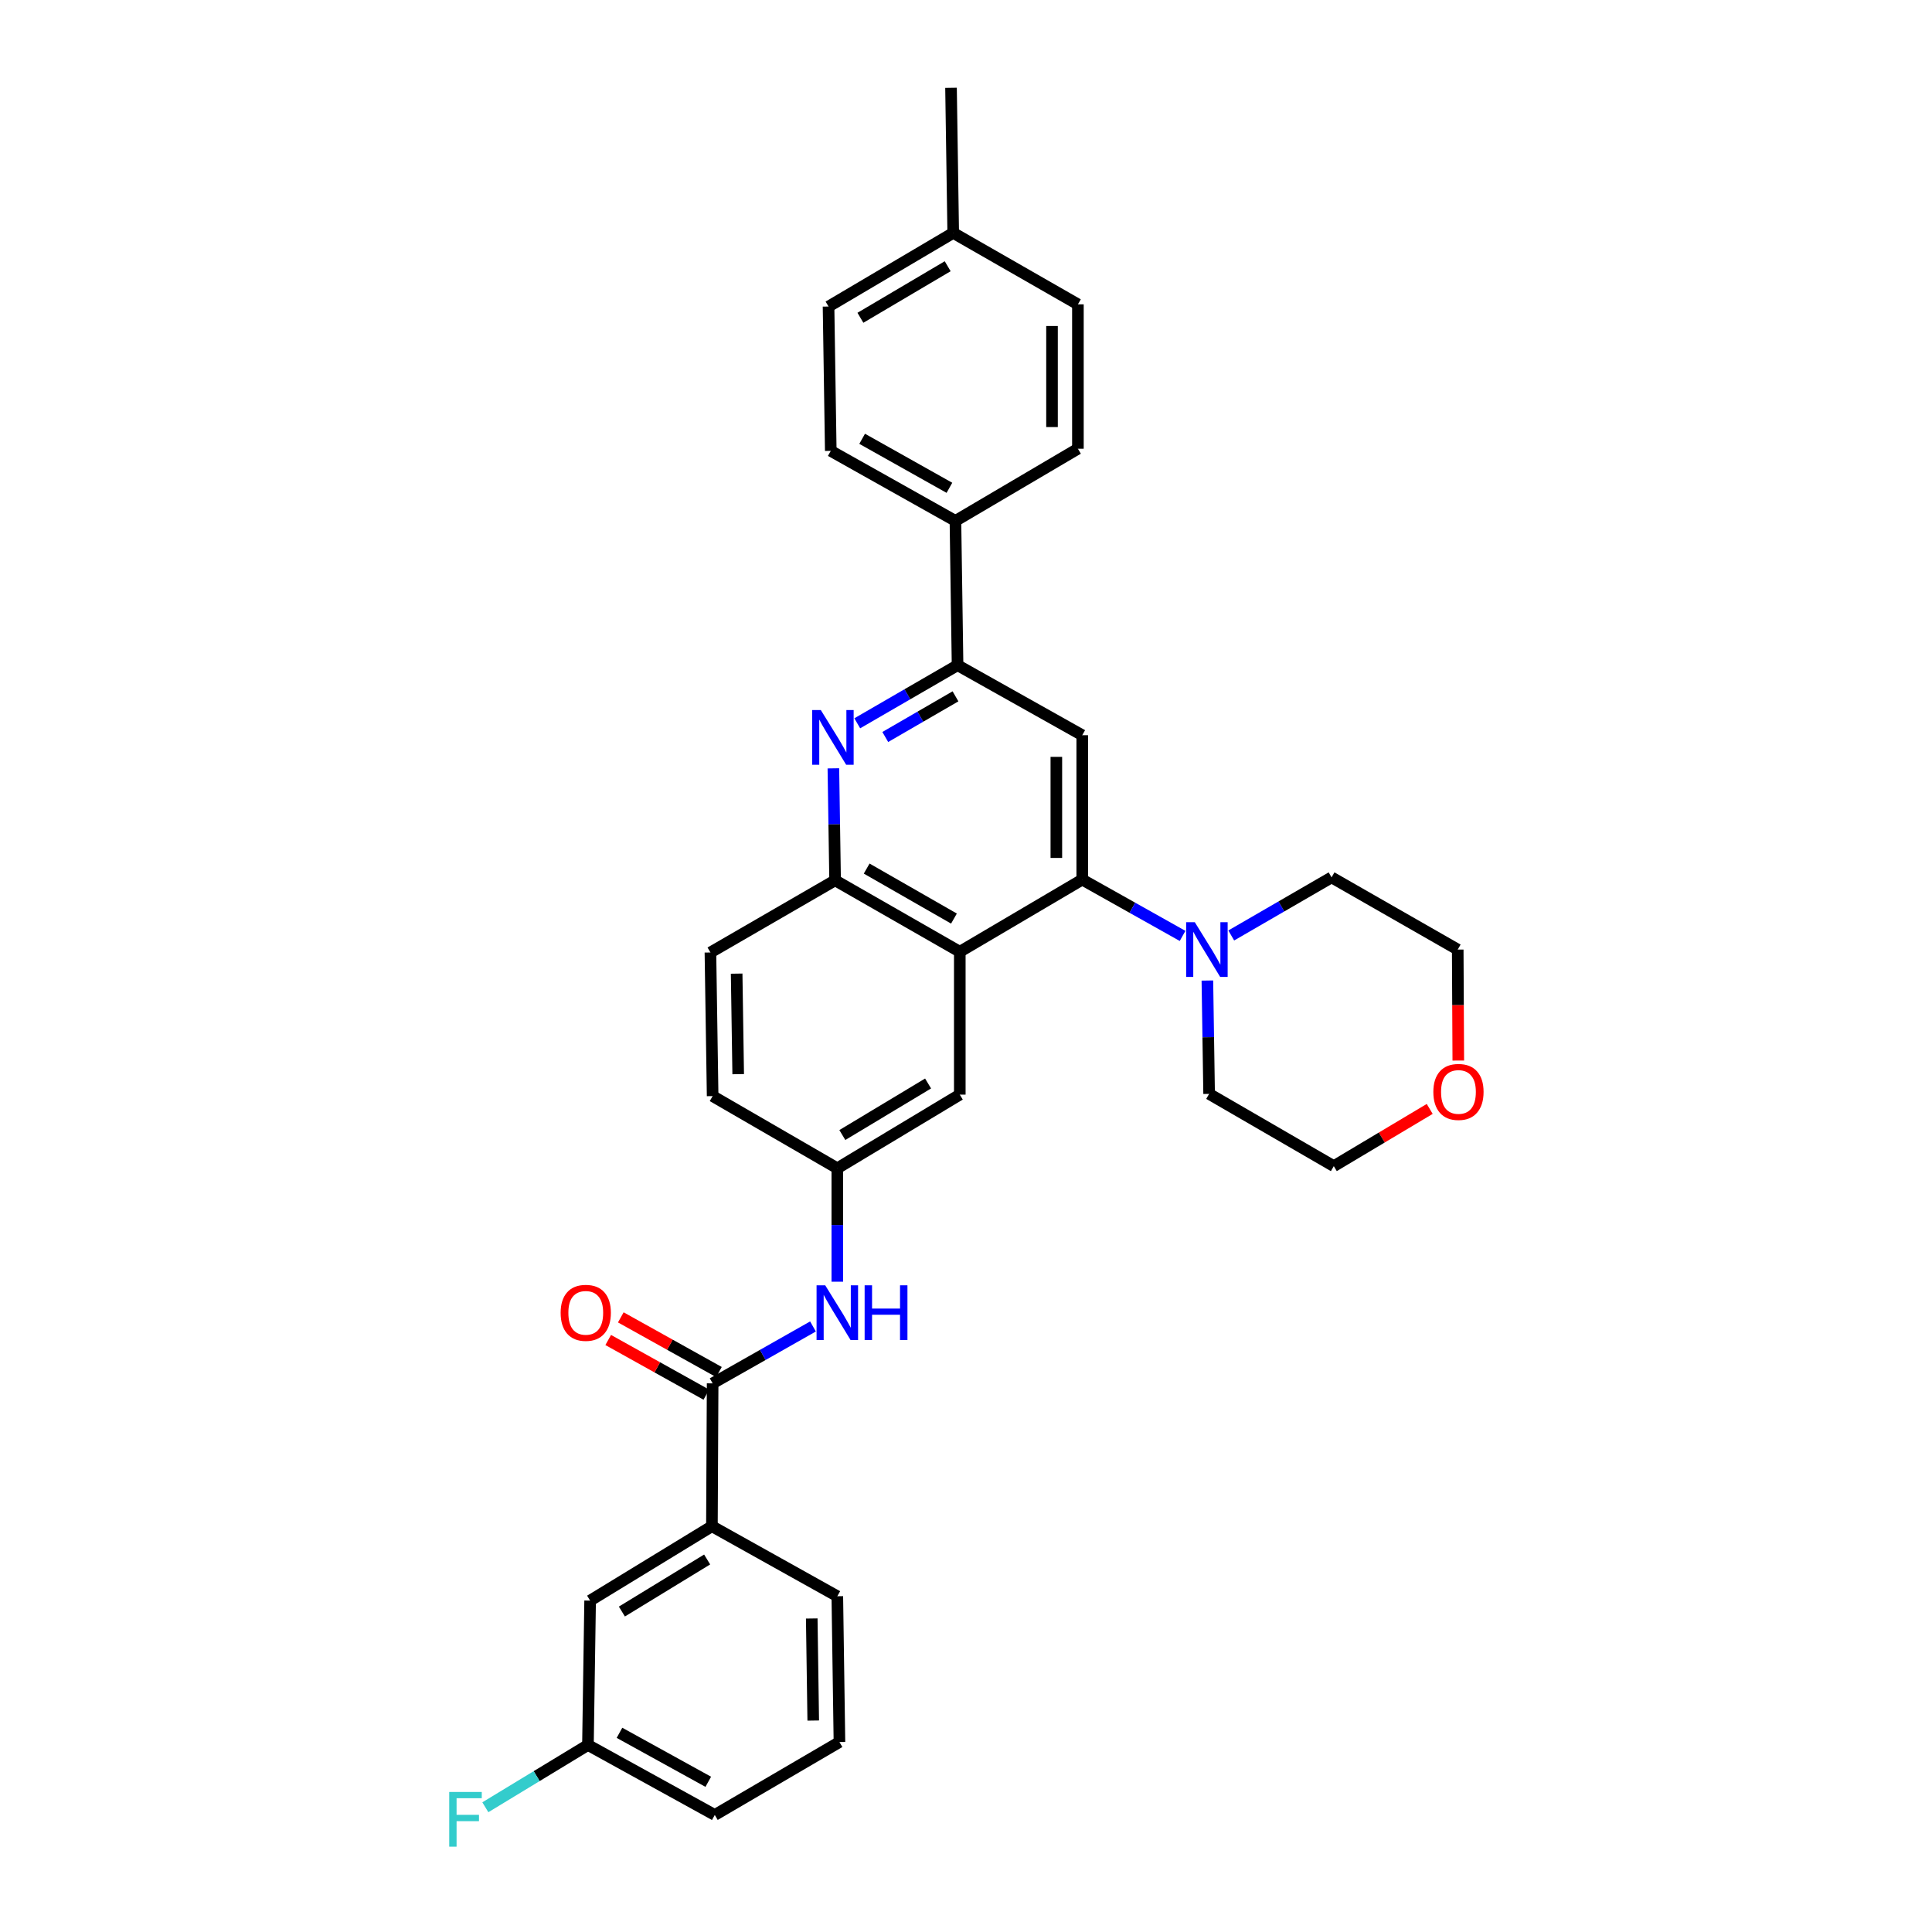 <?xml version='1.0' encoding='iso-8859-1'?>
<svg version='1.1' baseProfile='full'
              xmlns='http://www.w3.org/2000/svg'
                      xmlns:rdkit='http://www.rdkit.org/xml'
                      xmlns:xlink='http://www.w3.org/1999/xlink'
                  xml:space='preserve'
width='1000px' height='1000px' viewBox='0 0 1000 1000'>
<!-- END OF HEADER -->
<rect style='opacity:1.0;fill:#FFFFFF;stroke:none' width='1000' height='1000' x='0' y='0'> </rect>
<path class='bond-0' d='M 560.165,455.279 L 496.787,492.627' style='fill:none;fill-rule:evenodd;stroke:#000000;stroke-width:6px;stroke-linecap:butt;stroke-linejoin:miter;stroke-opacity:1' />
<path class='bond-2' d='M 560.165,455.279 L 560.165,380.545' style='fill:none;fill-rule:evenodd;stroke:#000000;stroke-width:6px;stroke-linecap:butt;stroke-linejoin:miter;stroke-opacity:1' />
<path class='bond-2' d='M 546.763,444.069 L 546.763,391.755' style='fill:none;fill-rule:evenodd;stroke:#000000;stroke-width:6px;stroke-linecap:butt;stroke-linejoin:miter;stroke-opacity:1' />
<path class='bond-6' d='M 560.165,455.279 L 586.133,469.854' style='fill:none;fill-rule:evenodd;stroke:#000000;stroke-width:6px;stroke-linecap:butt;stroke-linejoin:miter;stroke-opacity:1' />
<path class='bond-6' d='M 586.133,469.854 L 612.101,484.429' style='fill:none;fill-rule:evenodd;stroke:#0000FF;stroke-width:6px;stroke-linecap:butt;stroke-linejoin:miter;stroke-opacity:1' />
<path class='bond-5' d='M 496.787,492.627 L 432.247,455.658' style='fill:none;fill-rule:evenodd;stroke:#000000;stroke-width:6px;stroke-linecap:butt;stroke-linejoin:miter;stroke-opacity:1' />
<path class='bond-5' d='M 493.767,475.452 L 448.589,449.574' style='fill:none;fill-rule:evenodd;stroke:#000000;stroke-width:6px;stroke-linecap:butt;stroke-linejoin:miter;stroke-opacity:1' />
<path class='bond-9' d='M 496.787,492.627 L 496.787,566.578' style='fill:none;fill-rule:evenodd;stroke:#000000;stroke-width:6px;stroke-linecap:butt;stroke-linejoin:miter;stroke-opacity:1' />
<path class='bond-1' d='M 443.712,374.379 L 469.672,359.346' style='fill:none;fill-rule:evenodd;stroke:#0000FF;stroke-width:6px;stroke-linecap:butt;stroke-linejoin:miter;stroke-opacity:1' />
<path class='bond-1' d='M 469.672,359.346 L 495.633,344.314' style='fill:none;fill-rule:evenodd;stroke:#000000;stroke-width:6px;stroke-linecap:butt;stroke-linejoin:miter;stroke-opacity:1' />
<path class='bond-1' d='M 458.216,381.467 L 476.388,370.945' style='fill:none;fill-rule:evenodd;stroke:#0000FF;stroke-width:6px;stroke-linecap:butt;stroke-linejoin:miter;stroke-opacity:1' />
<path class='bond-1' d='M 476.388,370.945 L 494.561,360.422' style='fill:none;fill-rule:evenodd;stroke:#000000;stroke-width:6px;stroke-linecap:butt;stroke-linejoin:miter;stroke-opacity:1' />
<path class='bond-32' d='M 431.354,397.687 L 431.8,426.673' style='fill:none;fill-rule:evenodd;stroke:#0000FF;stroke-width:6px;stroke-linecap:butt;stroke-linejoin:miter;stroke-opacity:1' />
<path class='bond-32' d='M 431.8,426.673 L 432.247,455.658' style='fill:none;fill-rule:evenodd;stroke:#000000;stroke-width:6px;stroke-linecap:butt;stroke-linejoin:miter;stroke-opacity:1' />
<path class='bond-3' d='M 560.165,380.545 L 495.633,344.314' style='fill:none;fill-rule:evenodd;stroke:#000000;stroke-width:6px;stroke-linecap:butt;stroke-linejoin:miter;stroke-opacity:1' />
<path class='bond-10' d='M 495.633,344.314 L 494.531,269.61' style='fill:none;fill-rule:evenodd;stroke:#000000;stroke-width:6px;stroke-linecap:butt;stroke-linejoin:miter;stroke-opacity:1' />
<path class='bond-4' d='M 368.861,716.023 L 394.83,701.299' style='fill:none;fill-rule:evenodd;stroke:#000000;stroke-width:6px;stroke-linecap:butt;stroke-linejoin:miter;stroke-opacity:1' />
<path class='bond-4' d='M 394.83,701.299 L 420.799,686.575' style='fill:none;fill-rule:evenodd;stroke:#0000FF;stroke-width:6px;stroke-linecap:butt;stroke-linejoin:miter;stroke-opacity:1' />
<path class='bond-8' d='M 368.861,716.023 L 368.488,789.975' style='fill:none;fill-rule:evenodd;stroke:#000000;stroke-width:6px;stroke-linecap:butt;stroke-linejoin:miter;stroke-opacity:1' />
<path class='bond-12' d='M 372.122,710.169 L 346.726,696.02' style='fill:none;fill-rule:evenodd;stroke:#000000;stroke-width:6px;stroke-linecap:butt;stroke-linejoin:miter;stroke-opacity:1' />
<path class='bond-12' d='M 346.726,696.02 L 321.33,681.87' style='fill:none;fill-rule:evenodd;stroke:#FF0000;stroke-width:6px;stroke-linecap:butt;stroke-linejoin:miter;stroke-opacity:1' />
<path class='bond-12' d='M 365.599,721.877 L 340.203,707.728' style='fill:none;fill-rule:evenodd;stroke:#000000;stroke-width:6px;stroke-linecap:butt;stroke-linejoin:miter;stroke-opacity:1' />
<path class='bond-12' d='M 340.203,707.728 L 314.807,693.578' style='fill:none;fill-rule:evenodd;stroke:#FF0000;stroke-width:6px;stroke-linecap:butt;stroke-linejoin:miter;stroke-opacity:1' />
<path class='bond-14' d='M 432.247,455.658 L 367.714,493.006' style='fill:none;fill-rule:evenodd;stroke:#000000;stroke-width:6px;stroke-linecap:butt;stroke-linejoin:miter;stroke-opacity:1' />
<path class='bond-24' d='M 624.937,507.523 L 625.387,536.861' style='fill:none;fill-rule:evenodd;stroke:#0000FF;stroke-width:6px;stroke-linecap:butt;stroke-linejoin:miter;stroke-opacity:1' />
<path class='bond-24' d='M 625.387,536.861 L 625.837,566.199' style='fill:none;fill-rule:evenodd;stroke:#000000;stroke-width:6px;stroke-linecap:butt;stroke-linejoin:miter;stroke-opacity:1' />
<path class='bond-25' d='M 637.295,484.197 L 663.255,469.164' style='fill:none;fill-rule:evenodd;stroke:#0000FF;stroke-width:6px;stroke-linecap:butt;stroke-linejoin:miter;stroke-opacity:1' />
<path class='bond-25' d='M 663.255,469.164 L 689.216,454.132' style='fill:none;fill-rule:evenodd;stroke:#000000;stroke-width:6px;stroke-linecap:butt;stroke-linejoin:miter;stroke-opacity:1' />
<path class='bond-7' d='M 433.393,663.406 L 433.393,634.05' style='fill:none;fill-rule:evenodd;stroke:#0000FF;stroke-width:6px;stroke-linecap:butt;stroke-linejoin:miter;stroke-opacity:1' />
<path class='bond-7' d='M 433.393,634.05 L 433.393,604.693' style='fill:none;fill-rule:evenodd;stroke:#000000;stroke-width:6px;stroke-linecap:butt;stroke-linejoin:miter;stroke-opacity:1' />
<path class='bond-13' d='M 368.488,789.975 L 305.445,828.469' style='fill:none;fill-rule:evenodd;stroke:#000000;stroke-width:6px;stroke-linecap:butt;stroke-linejoin:miter;stroke-opacity:1' />
<path class='bond-13' d='M 366.016,807.187 L 321.886,834.134' style='fill:none;fill-rule:evenodd;stroke:#000000;stroke-width:6px;stroke-linecap:butt;stroke-linejoin:miter;stroke-opacity:1' />
<path class='bond-26' d='M 368.488,789.975 L 433.393,826.213' style='fill:none;fill-rule:evenodd;stroke:#000000;stroke-width:6px;stroke-linecap:butt;stroke-linejoin:miter;stroke-opacity:1' />
<path class='bond-11' d='M 496.787,566.578 L 433.393,604.693' style='fill:none;fill-rule:evenodd;stroke:#000000;stroke-width:6px;stroke-linecap:butt;stroke-linejoin:miter;stroke-opacity:1' />
<path class='bond-11' d='M 480.372,560.809 L 435.996,587.49' style='fill:none;fill-rule:evenodd;stroke:#000000;stroke-width:6px;stroke-linecap:butt;stroke-linejoin:miter;stroke-opacity:1' />
<path class='bond-16' d='M 494.531,269.61 L 430.005,233.372' style='fill:none;fill-rule:evenodd;stroke:#000000;stroke-width:6px;stroke-linecap:butt;stroke-linejoin:miter;stroke-opacity:1' />
<path class='bond-16' d='M 491.415,252.489 L 446.247,227.122' style='fill:none;fill-rule:evenodd;stroke:#000000;stroke-width:6px;stroke-linecap:butt;stroke-linejoin:miter;stroke-opacity:1' />
<path class='bond-17' d='M 494.531,269.61 L 557.924,232.262' style='fill:none;fill-rule:evenodd;stroke:#000000;stroke-width:6px;stroke-linecap:butt;stroke-linejoin:miter;stroke-opacity:1' />
<path class='bond-19' d='M 433.393,604.693 L 368.861,567.338' style='fill:none;fill-rule:evenodd;stroke:#000000;stroke-width:6px;stroke-linecap:butt;stroke-linejoin:miter;stroke-opacity:1' />
<path class='bond-18' d='M 305.445,828.469 L 304.32,903.203' style='fill:none;fill-rule:evenodd;stroke:#000000;stroke-width:6px;stroke-linecap:butt;stroke-linejoin:miter;stroke-opacity:1' />
<path class='bond-34' d='M 367.714,493.006 L 368.861,567.338' style='fill:none;fill-rule:evenodd;stroke:#000000;stroke-width:6px;stroke-linecap:butt;stroke-linejoin:miter;stroke-opacity:1' />
<path class='bond-34' d='M 381.287,503.949 L 382.089,555.981' style='fill:none;fill-rule:evenodd;stroke:#000000;stroke-width:6px;stroke-linecap:butt;stroke-linejoin:miter;stroke-opacity:1' />
<path class='bond-15' d='M 754.812,548.937 L 754.664,520.216' style='fill:none;fill-rule:evenodd;stroke:#FF0000;stroke-width:6px;stroke-linecap:butt;stroke-linejoin:miter;stroke-opacity:1' />
<path class='bond-15' d='M 754.664,520.216 L 754.516,491.495' style='fill:none;fill-rule:evenodd;stroke:#000000;stroke-width:6px;stroke-linecap:butt;stroke-linejoin:miter;stroke-opacity:1' />
<path class='bond-33' d='M 740.017,573.973 L 715.194,588.782' style='fill:none;fill-rule:evenodd;stroke:#FF0000;stroke-width:6px;stroke-linecap:butt;stroke-linejoin:miter;stroke-opacity:1' />
<path class='bond-33' d='M 715.194,588.782 L 690.37,603.591' style='fill:none;fill-rule:evenodd;stroke:#000000;stroke-width:6px;stroke-linecap:butt;stroke-linejoin:miter;stroke-opacity:1' />
<path class='bond-20' d='M 430.005,233.372 L 428.851,158.66' style='fill:none;fill-rule:evenodd;stroke:#000000;stroke-width:6px;stroke-linecap:butt;stroke-linejoin:miter;stroke-opacity:1' />
<path class='bond-21' d='M 557.924,232.262 L 557.924,157.529' style='fill:none;fill-rule:evenodd;stroke:#000000;stroke-width:6px;stroke-linecap:butt;stroke-linejoin:miter;stroke-opacity:1' />
<path class='bond-21' d='M 544.522,221.052 L 544.522,168.739' style='fill:none;fill-rule:evenodd;stroke:#000000;stroke-width:6px;stroke-linecap:butt;stroke-linejoin:miter;stroke-opacity:1' />
<path class='bond-23' d='M 304.32,903.203 L 277.768,919.321' style='fill:none;fill-rule:evenodd;stroke:#000000;stroke-width:6px;stroke-linecap:butt;stroke-linejoin:miter;stroke-opacity:1' />
<path class='bond-23' d='M 277.768,919.321 L 251.215,935.439' style='fill:none;fill-rule:evenodd;stroke:#33CCCC;stroke-width:6px;stroke-linecap:butt;stroke-linejoin:miter;stroke-opacity:1' />
<path class='bond-36' d='M 304.32,903.203 L 369.97,939.419' style='fill:none;fill-rule:evenodd;stroke:#000000;stroke-width:6px;stroke-linecap:butt;stroke-linejoin:miter;stroke-opacity:1' />
<path class='bond-36' d='M 320.642,896.9 L 366.596,922.252' style='fill:none;fill-rule:evenodd;stroke:#000000;stroke-width:6px;stroke-linecap:butt;stroke-linejoin:miter;stroke-opacity:1' />
<path class='bond-35' d='M 428.851,158.66 L 493.384,120.545' style='fill:none;fill-rule:evenodd;stroke:#000000;stroke-width:6px;stroke-linecap:butt;stroke-linejoin:miter;stroke-opacity:1' />
<path class='bond-35' d='M 445.347,164.483 L 490.52,137.803' style='fill:none;fill-rule:evenodd;stroke:#000000;stroke-width:6px;stroke-linecap:butt;stroke-linejoin:miter;stroke-opacity:1' />
<path class='bond-22' d='M 557.924,157.529 L 493.384,120.545' style='fill:none;fill-rule:evenodd;stroke:#000000;stroke-width:6px;stroke-linecap:butt;stroke-linejoin:miter;stroke-opacity:1' />
<path class='bond-31' d='M 493.384,120.545 L 492.245,45.455' style='fill:none;fill-rule:evenodd;stroke:#000000;stroke-width:6px;stroke-linecap:butt;stroke-linejoin:miter;stroke-opacity:1' />
<path class='bond-29' d='M 625.837,566.199 L 690.37,603.591' style='fill:none;fill-rule:evenodd;stroke:#000000;stroke-width:6px;stroke-linecap:butt;stroke-linejoin:miter;stroke-opacity:1' />
<path class='bond-28' d='M 689.216,454.132 L 754.516,491.495' style='fill:none;fill-rule:evenodd;stroke:#000000;stroke-width:6px;stroke-linecap:butt;stroke-linejoin:miter;stroke-opacity:1' />
<path class='bond-27' d='M 433.393,826.213 L 434.495,901.676' style='fill:none;fill-rule:evenodd;stroke:#000000;stroke-width:6px;stroke-linecap:butt;stroke-linejoin:miter;stroke-opacity:1' />
<path class='bond-27' d='M 420.158,837.728 L 420.929,890.553' style='fill:none;fill-rule:evenodd;stroke:#000000;stroke-width:6px;stroke-linecap:butt;stroke-linejoin:miter;stroke-opacity:1' />
<path class='bond-30' d='M 434.495,901.676 L 369.97,939.419' style='fill:none;fill-rule:evenodd;stroke:#000000;stroke-width:6px;stroke-linecap:butt;stroke-linejoin:miter;stroke-opacity:1' />
<path  class='atom-2' d='M 424.847 367.517
L 434.127 382.517
Q 435.047 383.997, 436.527 386.677
Q 438.007 389.357, 438.087 389.517
L 438.087 367.517
L 441.847 367.517
L 441.847 395.837
L 437.967 395.837
L 428.007 379.437
Q 426.847 377.517, 425.607 375.317
Q 424.407 373.117, 424.047 372.437
L 424.047 395.837
L 420.367 395.837
L 420.367 367.517
L 424.847 367.517
' fill='#0000FF'/>
<path  class='atom-7' d='M 618.431 477.335
L 627.711 492.335
Q 628.631 493.815, 630.111 496.495
Q 631.591 499.175, 631.671 499.335
L 631.671 477.335
L 635.431 477.335
L 635.431 505.655
L 631.551 505.655
L 621.591 489.255
Q 620.431 487.335, 619.191 485.135
Q 617.991 482.935, 617.631 482.255
L 617.631 505.655
L 613.951 505.655
L 613.951 477.335
L 618.431 477.335
' fill='#0000FF'/>
<path  class='atom-8' d='M 427.133 665.274
L 436.413 680.274
Q 437.333 681.754, 438.813 684.434
Q 440.293 687.114, 440.373 687.274
L 440.373 665.274
L 444.133 665.274
L 444.133 693.594
L 440.253 693.594
L 430.293 677.194
Q 429.133 675.274, 427.893 673.074
Q 426.693 670.874, 426.333 670.194
L 426.333 693.594
L 422.653 693.594
L 422.653 665.274
L 427.133 665.274
' fill='#0000FF'/>
<path  class='atom-8' d='M 447.533 665.274
L 451.373 665.274
L 451.373 677.314
L 465.853 677.314
L 465.853 665.274
L 469.693 665.274
L 469.693 693.594
L 465.853 693.594
L 465.853 680.514
L 451.373 680.514
L 451.373 693.594
L 447.533 693.594
L 447.533 665.274
' fill='#0000FF'/>
<path  class='atom-13' d='M 290.189 679.514
Q 290.189 672.714, 293.549 668.914
Q 296.909 665.114, 303.189 665.114
Q 309.469 665.114, 312.829 668.914
Q 316.189 672.714, 316.189 679.514
Q 316.189 686.394, 312.789 690.314
Q 309.389 694.194, 303.189 694.194
Q 296.949 694.194, 293.549 690.314
Q 290.189 686.434, 290.189 679.514
M 303.189 690.994
Q 307.509 690.994, 309.829 688.114
Q 312.189 685.194, 312.189 679.514
Q 312.189 673.954, 309.829 671.154
Q 307.509 668.314, 303.189 668.314
Q 298.869 668.314, 296.509 671.114
Q 294.189 673.914, 294.189 679.514
Q 294.189 685.234, 296.509 688.114
Q 298.869 690.994, 303.189 690.994
' fill='#FF0000'/>
<path  class='atom-16' d='M 741.895 565.177
Q 741.895 558.377, 745.255 554.577
Q 748.615 550.777, 754.895 550.777
Q 761.175 550.777, 764.535 554.577
Q 767.895 558.377, 767.895 565.177
Q 767.895 572.057, 764.495 575.977
Q 761.095 579.857, 754.895 579.857
Q 748.655 579.857, 745.255 575.977
Q 741.895 572.097, 741.895 565.177
M 754.895 576.657
Q 759.215 576.657, 761.535 573.777
Q 763.895 570.857, 763.895 565.177
Q 763.895 559.617, 761.535 556.817
Q 759.215 553.977, 754.895 553.977
Q 750.575 553.977, 748.215 556.777
Q 745.895 559.577, 745.895 565.177
Q 745.895 570.897, 748.215 573.777
Q 750.575 576.657, 754.895 576.657
' fill='#FF0000'/>
<path  class='atom-24' d='M 232.522 927.515
L 249.362 927.515
L 249.362 930.755
L 236.322 930.755
L 236.322 939.355
L 247.922 939.355
L 247.922 942.635
L 236.322 942.635
L 236.322 955.835
L 232.522 955.835
L 232.522 927.515
' fill='#33CCCC'/>
</svg>
